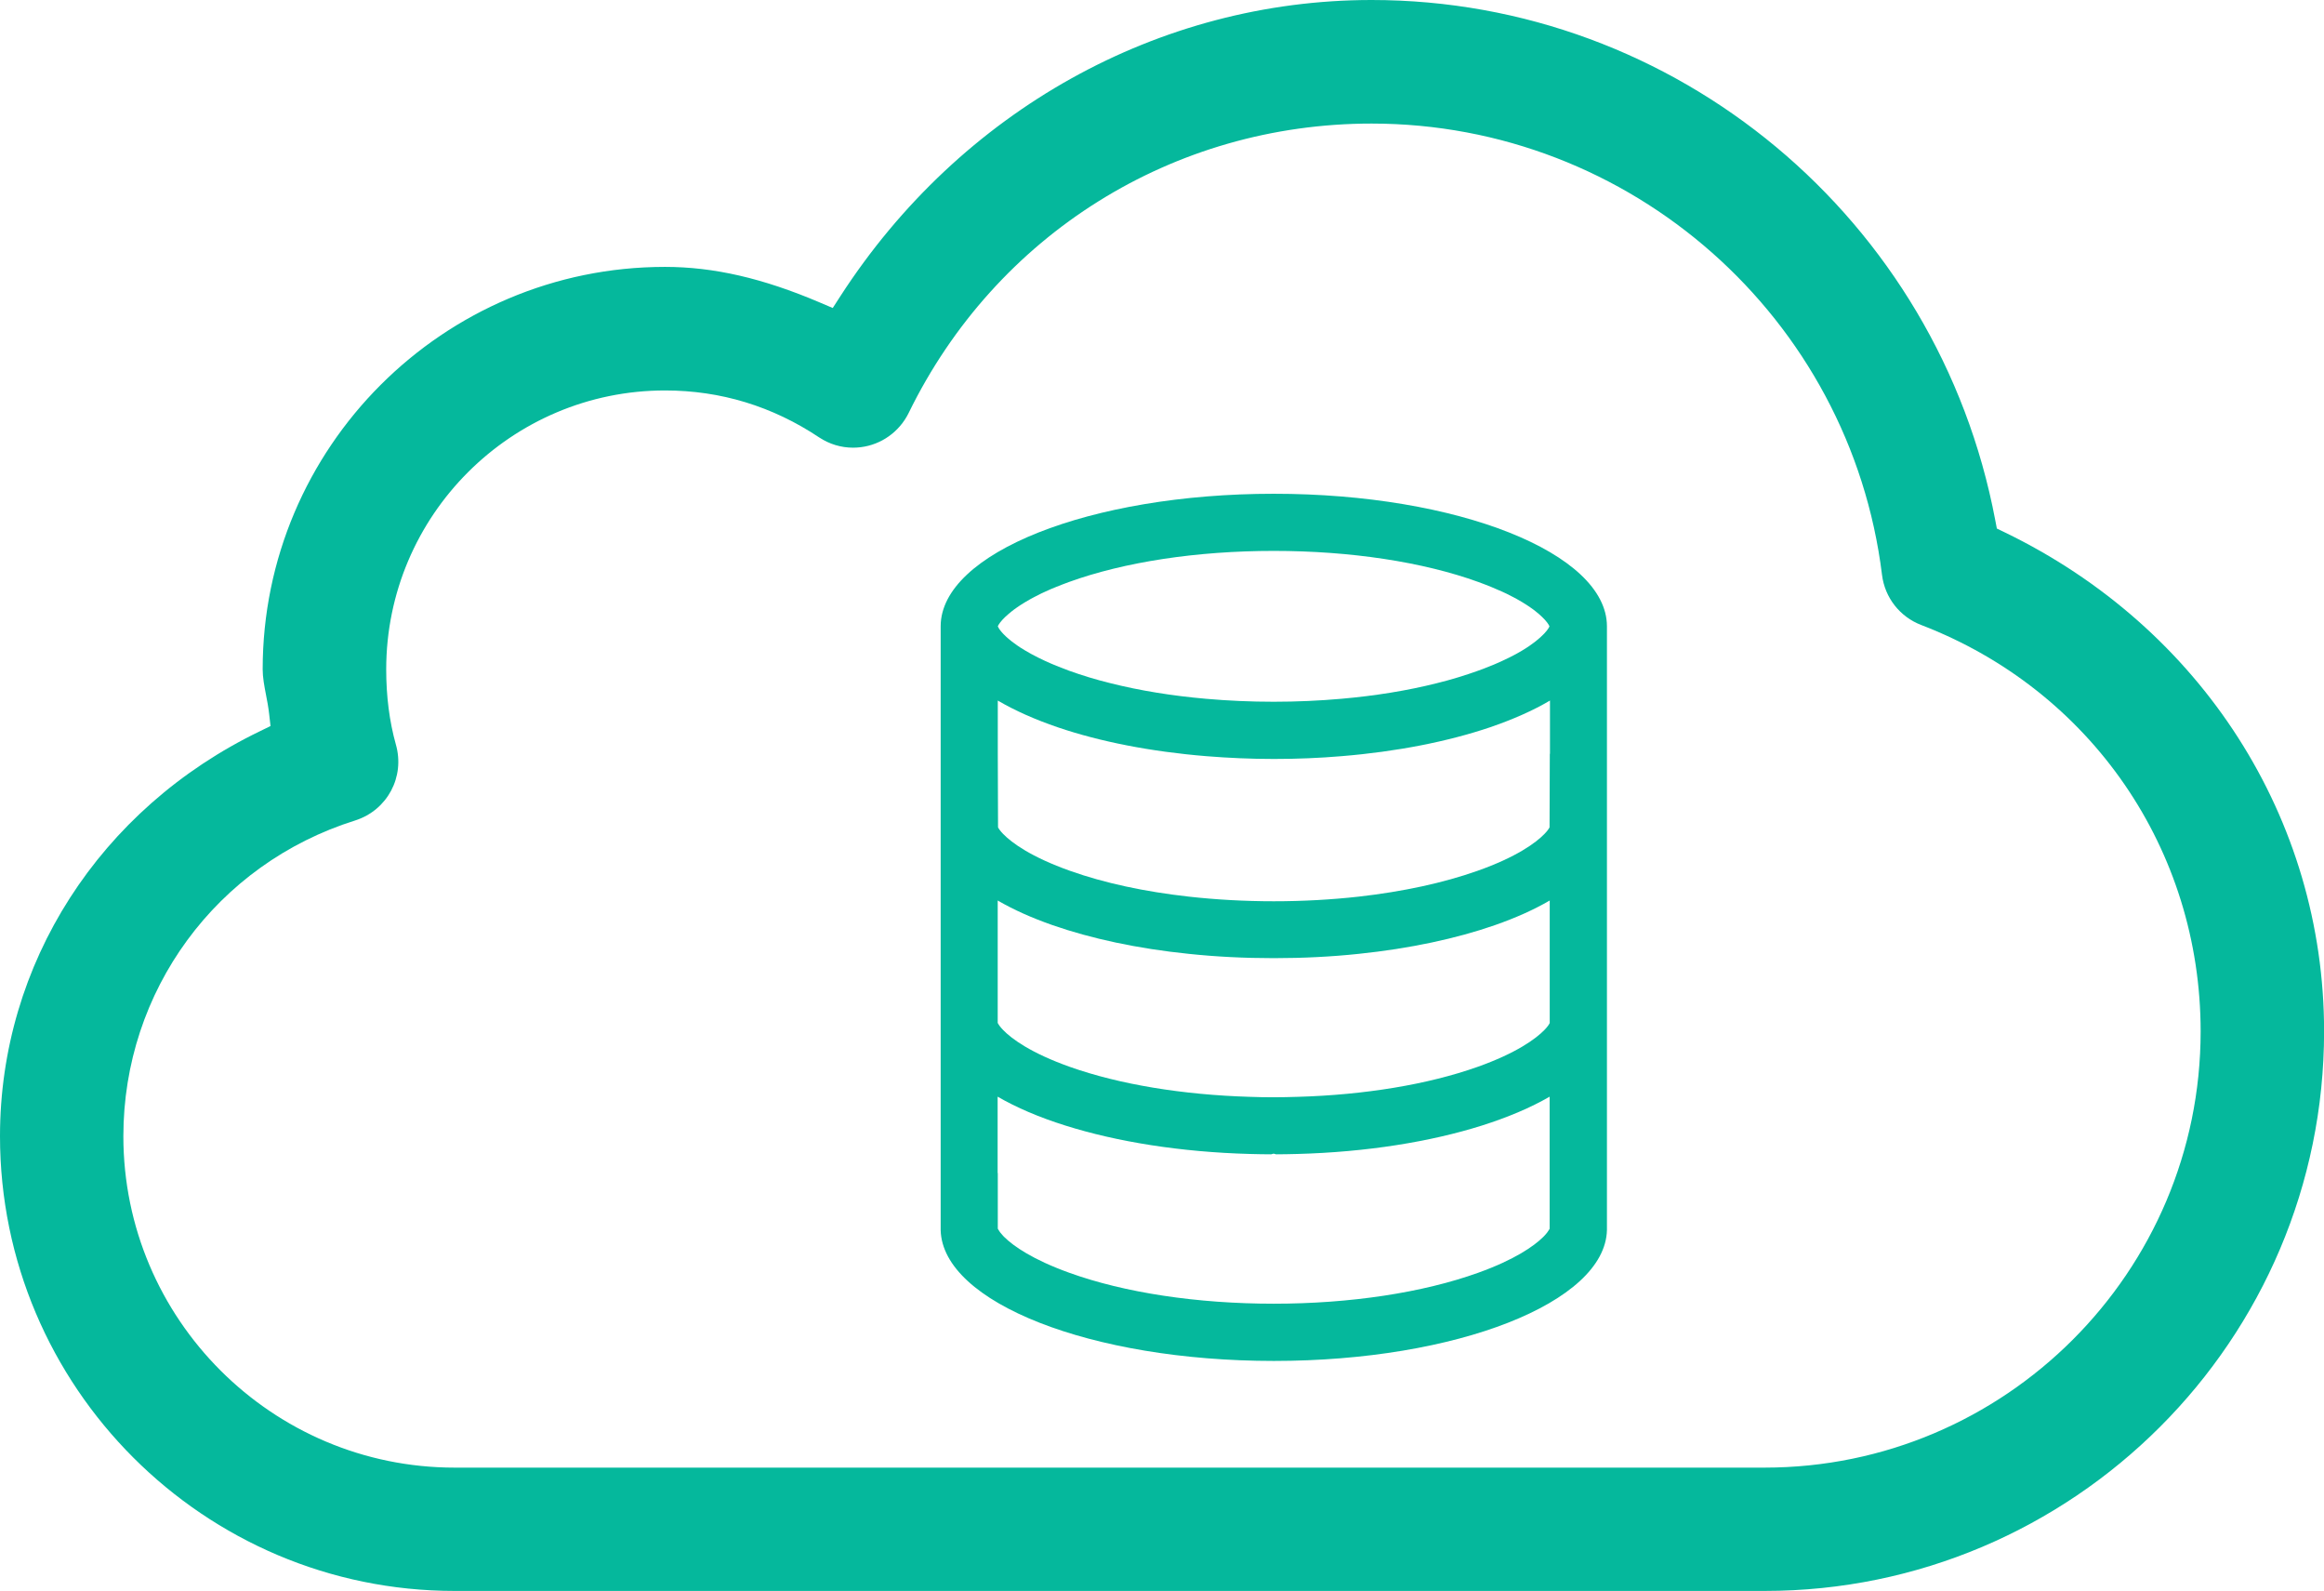<?xml version="1.0" encoding="UTF-8"?>
<svg id="Layer_2" data-name="Layer 2" xmlns="http://www.w3.org/2000/svg" viewBox="0 0 275.42 188.49">
  <defs>
    <style>
      .cls-1 {
        fill: #05b89c;
      }
    </style>
  </defs>
  <g id="Layer_2-2" data-name="Layer 2">
    <path class="cls-1" d="M53.88,188.49c-29.71,0-53.88-24.17-53.88-53.88,0-20.42,11.8-38.8,30.79-47.97l1.27-.62-.16-1.41c-.09-.8-.23-1.57-.38-2.31-.2-1.05-.39-2.04-.39-3,0-26.29,21.39-47.68,47.68-47.68,5.77,0,11.59,1.34,18.33,4.21l1.55.66.91-1.41C113.81,13.11,137.34,0,162.55,0c36.07,0,67.16,25.92,73.91,61.63l.19.99.91.44c23.36,11.29,37.87,33.95,37.87,59.13,0,36.56-29.74,66.3-66.3,66.3H53.88ZM78.82,46.26c-18.22,0-33.05,14.82-33.05,33.05,0,3.18.38,6.16,1.14,8.88,1.11,3.84-1,7.79-4.8,9.01-16.44,5.15-27.49,20.19-27.49,37.42,0,21.65,17.61,39.26,39.26,39.26h155.24c28.49,0,51.68-23.18,51.68-51.68,0-21.52-12.99-40.42-33.11-48.15-2.54-.97-4.32-3.25-4.65-5.94-3.76-30.48-29.77-53.47-60.49-53.47-23.52,0-44.54,13.14-54.87,34.3-.13.27-.29.54-.46.8-1.36,2.06-3.65,3.3-6.12,3.3h0c-1.43,0-2.81-.42-4.01-1.21-5.53-3.69-11.68-5.57-18.27-5.57Z"/>
    <path class="cls-1" d="M150.96,58.5c-21.79,0-39.46,7.02-39.48,15.69v71.39c0,.06,0,.12,0,.17.23,8.57,17.82,15.49,39.48,15.49s39.25-6.92,39.48-15.49c0-.06,0-.12,0-.17v-71.39c-.02-8.67-17.69-15.69-39.48-15.69ZM119.16,73.07c.21-.2.45-.41.74-.64.1-.08.2-.16.31-.24.11-.08.22-.16.34-.24.12-.08.24-.17.37-.25.35-.23.74-.46,1.18-.71.12-.07.26-.15.39-.21.28-.15.57-.3.88-.45.17-.08.34-.16.52-.24.41-.19.84-.38,1.3-.56.2-.08.41-.17.63-.25.27-.11.55-.21.85-.32,6.57-2.38,15.18-3.69,24.28-3.69s17.71,1.31,24.27,3.69c.29.11.58.21.85.32.21.08.42.16.63.25.46.19.9.38,1.3.56.18.08.36.16.52.24.31.15.6.3.88.45.14.07.27.14.39.21.43.24.83.48,1.18.71.13.08.25.17.37.25.12.08.23.16.34.24.11.08.21.16.31.24.29.23.54.44.74.64.55.52.82.93.9,1.14-.09.23-.4.69-1.07,1.29-.17.15-.37.32-.58.49-.09.07-.18.14-.27.2-.1.07-.19.14-.29.21-.03.02-.06.04-.08.06-.12.08-.24.16-.37.25-.77.51-1.75,1.05-2.98,1.61-.2.1-.41.19-.63.28h0c-.21.1-.44.19-.67.28-.46.19-.95.38-1.48.57-1.55.56-3.21,1.07-4.96,1.5-3.46.87-7.28,1.49-11.3,1.84-2.59.23-5.28.35-8.01.35s-5.41-.12-8.01-.35c-4.02-.35-7.84-.97-11.3-1.84-1.76-.43-3.42-.94-4.97-1.5-.52-.19-1.01-.38-1.47-.57-.23-.09-.45-.19-.67-.28h0c-.21-.1-.42-.19-.63-.28-1.22-.56-2.2-1.11-2.98-1.61-.13-.08-.25-.16-.37-.25-.03-.02-.06-.04-.08-.06-.1-.07-.2-.15-.29-.21s-.19-.14-.27-.2c-1.07-.83-1.53-1.49-1.65-1.78.08-.21.35-.61.9-1.14ZM183.67,138.98h-.02v6.59c-.02.05-.05.11-.1.17-.05.08-.11.17-.18.27-.1.12-.21.27-.36.42l-.16.16c-1.07,1.05-3.34,2.65-7.66,4.2-6.56,2.36-15.17,3.67-24.24,3.67s-17.68-1.3-24.24-3.67c-4.33-1.56-6.59-3.15-7.66-4.2-.06-.06-.11-.11-.16-.16-.15-.16-.27-.3-.36-.42-.07-.1-.14-.19-.18-.27-.05-.07-.07-.12-.1-.17v-6.59h-.02v-9.05c2.22,1.29,4.93,2.45,8.02,3.42h0c6.09,1.92,13.66,3.15,21.92,3.37,0,0,.01,0,.02,0,.81.02,1.62.04,2.45.04l.3-.08.3.08c.82,0,1.64-.02,2.45-.04,0,0,.01,0,.02,0,8.27-.22,15.83-1.45,21.92-3.37h0c3.09-.98,5.8-2.13,8.02-3.42v9.05ZM183.67,121.23h-.03s-.02.05-.03.07c-.03.05-.06.11-.11.17-.02.03-.05.06-.07.1-.05.06-.11.14-.17.21-.07.08-.14.16-.23.25-1.01,1.04-3.32,2.74-7.95,4.38-5.85,2.07-13.32,3.31-21.29,3.54h-.04c-.93.03-1.86.05-2.8.05s-1.87-.01-2.8-.05h-.04c-7.96-.24-15.44-1.47-21.29-3.54-4.63-1.64-6.93-3.33-7.94-4.38-.08-.08-.16-.17-.23-.25-.06-.08-.12-.15-.17-.21-.02-.03-.05-.07-.07-.1-.04-.06-.08-.12-.11-.17-.01-.02-.02-.05-.03-.07h-.03v-14.54c1.85,1.08,4.04,2.06,6.5,2.92,4.56,1.59,10.06,2.78,16.14,3.4,3.22.34,6.59.51,10.07.51s6.86-.17,10.07-.51c6.07-.63,11.58-1.81,16.14-3.4,2.46-.86,4.65-1.84,6.5-2.92v14.54ZM183.67,89.31l-.03,8.7s-.02.05-.03.07c-.03.05-.06.11-.11.17-.02.03-.05.06-.07.1-.05.06-.11.14-.17.21-.07.08-.14.16-.23.25-1.01,1.04-3.32,2.74-7.95,4.37-4.04,1.43-8.84,2.46-14.05,3.05-3.23.36-6.62.55-10.07.55s-6.84-.19-10.07-.55c-5.21-.58-10.02-1.61-14.06-3.05-4.63-1.64-6.93-3.33-7.94-4.37-.08-.08-.16-.17-.23-.25-.06-.08-.12-.15-.17-.21-.02-.03-.05-.07-.07-.1-.04-.06-.08-.12-.11-.17-.01-.02-.02-.05-.03-.07l-.03-8.7v-6.31c2.01,1.18,4.41,2.25,7.14,3.18,4.95,1.68,10.96,2.87,17.57,3.41,2.59.21,5.27.33,8.01.33s5.42-.11,8.01-.33c6.61-.54,12.62-1.74,17.57-3.41,2.72-.93,5.13-1.99,7.14-3.18v6.31Z"/>
  </g>
</svg>